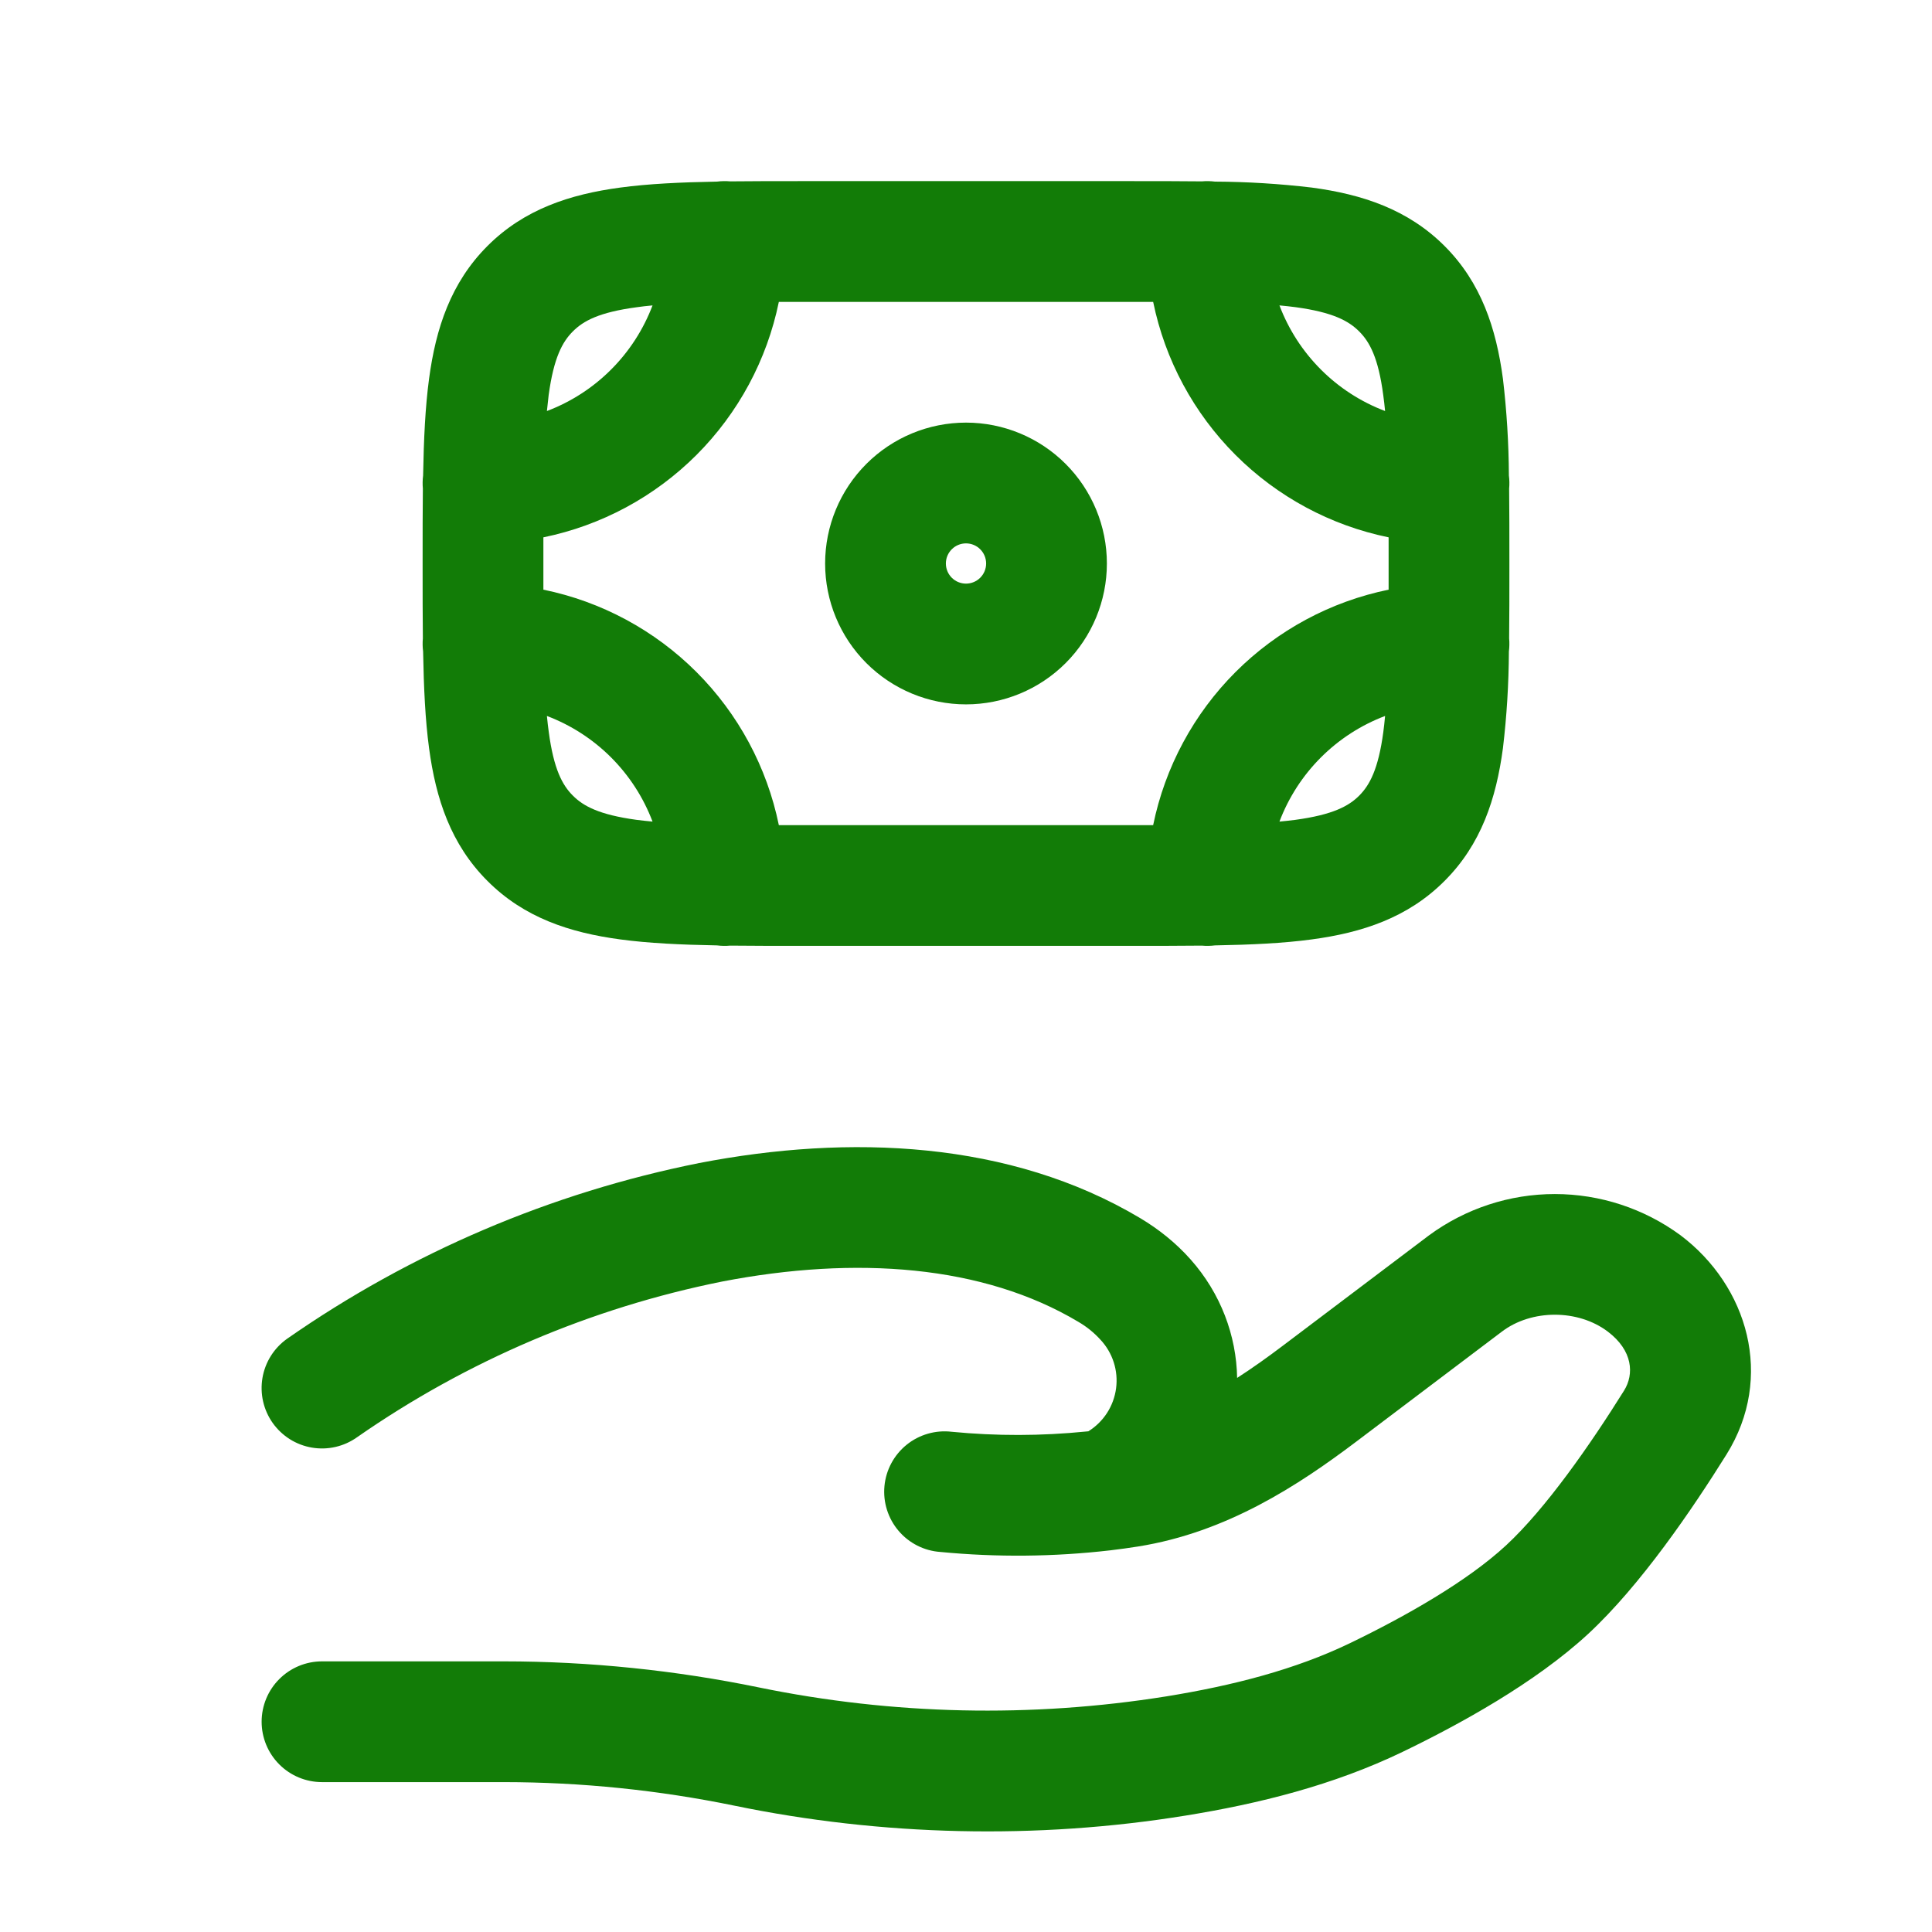 <svg xmlns="http://www.w3.org/2000/svg" width="110" height="110" viewBox="0 0 110 110" fill="none"><path fill-rule="evenodd" clip-rule="evenodd" d="M65.656 17.188H44.344C43.668 20.49 42.037 23.52 39.654 25.904C37.27 28.287 34.24 29.918 30.938 30.594C30.936 31.587 30.936 32.58 30.938 33.573C34.24 34.249 37.27 35.88 39.654 38.263C42.037 40.646 43.668 43.677 44.344 46.979H65.656C66.332 43.677 67.963 40.646 70.346 38.263C72.73 35.88 75.76 34.249 79.062 33.573C79.063 32.58 79.063 31.587 79.062 30.594C75.76 29.918 72.73 28.287 70.346 25.904C67.963 23.52 66.332 20.49 65.656 17.188ZM68.429 10.326C67.169 10.312 65.83 10.312 64.405 10.312H45.595C44.174 10.312 42.831 10.312 41.575 10.326C41.325 10.304 41.073 10.308 40.824 10.34C38.752 10.377 36.914 10.464 35.319 10.679C32.441 11.064 29.842 11.917 27.757 14.002C25.667 16.092 24.814 18.691 24.429 21.565C24.214 23.164 24.127 25.002 24.09 27.074C24.059 27.322 24.054 27.572 24.076 27.821C24.062 29.081 24.062 30.424 24.062 31.845V32.322C24.062 33.742 24.062 35.085 24.076 36.346C24.054 36.595 24.059 36.845 24.09 37.093C24.127 39.169 24.214 41.002 24.429 42.597C24.814 45.476 25.667 48.075 27.757 50.16C29.842 52.25 32.441 53.102 35.319 53.487C36.914 53.703 38.752 53.79 40.824 53.827C41.073 53.859 41.325 53.863 41.575 53.84C42.831 53.854 44.174 53.854 45.595 53.854H64.405C65.826 53.854 67.169 53.854 68.429 53.84C68.678 53.863 68.928 53.858 69.176 53.827C71.252 53.79 73.09 53.703 74.681 53.487C77.559 53.102 80.158 52.25 82.243 50.16C84.333 48.075 85.186 45.476 85.571 42.597C85.788 40.77 85.901 38.933 85.91 37.093C85.941 36.845 85.946 36.595 85.924 36.346C85.938 35.085 85.938 33.742 85.938 32.322V31.845C85.938 30.424 85.938 29.081 85.924 27.821C85.947 27.572 85.942 27.322 85.91 27.074C85.9 25.234 85.787 23.396 85.571 21.569C85.186 18.691 84.333 16.092 82.248 14.007C80.158 11.917 77.559 11.064 74.685 10.679C72.857 10.463 71.017 10.349 69.176 10.34C68.928 10.309 68.678 10.304 68.429 10.326ZM72.847 17.389C73.366 18.76 74.171 20.006 75.208 21.042C76.244 22.079 77.49 22.884 78.861 23.402C78.832 23.096 78.797 22.791 78.755 22.486C78.476 20.368 77.981 19.461 77.38 18.865C76.785 18.269 75.882 17.779 73.769 17.49C73.464 17.45 73.158 17.417 72.852 17.389H72.847ZM78.861 40.764C77.49 41.283 76.244 42.088 75.208 43.124C74.171 44.161 73.366 45.406 72.847 46.778C73.168 46.75 73.475 46.713 73.764 46.677C75.882 46.388 76.789 45.898 77.385 45.302C77.981 44.706 78.476 43.798 78.76 41.681C78.797 41.392 78.833 41.085 78.861 40.764ZM37.153 46.778C36.633 45.406 35.829 44.161 34.792 43.124C33.756 42.088 32.51 41.283 31.139 40.764C31.171 41.085 31.203 41.392 31.245 41.681C31.529 43.798 32.019 44.706 32.62 45.302C33.215 45.898 34.118 46.388 36.231 46.677C36.525 46.713 36.832 46.75 37.153 46.778ZM31.139 23.402C32.51 22.884 33.756 22.079 34.792 21.042C35.829 20.006 36.633 18.76 37.153 17.389C36.832 17.417 36.525 17.453 36.236 17.495C34.118 17.779 33.211 18.269 32.615 18.87C32.019 19.465 31.529 20.368 31.24 22.481L31.139 23.402ZM55 30.938C54.696 30.938 54.405 31.058 54.19 31.273C53.975 31.488 53.854 31.779 53.854 32.083C53.854 32.387 53.975 32.679 54.19 32.894C54.405 33.108 54.696 33.229 55 33.229C55.304 33.229 55.595 33.108 55.81 32.894C56.025 32.679 56.146 32.387 56.146 32.083C56.146 31.779 56.025 31.488 55.81 31.273C55.595 31.058 55.304 30.938 55 30.938ZM46.979 32.083C46.979 29.956 47.824 27.916 49.328 26.412C50.833 24.907 52.873 24.062 55 24.062C57.127 24.062 59.167 24.907 60.672 26.412C62.176 27.916 63.021 29.956 63.021 32.083C63.021 34.211 62.176 36.251 60.672 37.755C59.167 39.259 57.127 40.104 55 40.104C52.873 40.104 50.833 39.259 49.328 37.755C47.824 36.251 46.979 34.211 46.979 32.083ZM39.802 66.22C48.354 64.565 57.507 64.937 64.918 69.355C65.954 69.974 66.935 70.748 67.783 71.702C69.506 73.64 70.395 76.042 70.437 78.453C71.312 77.889 72.192 77.261 73.081 76.588L81.368 70.331C83.443 68.807 85.95 67.984 88.525 67.984C91.1 67.984 93.607 68.807 95.682 70.331C99.513 73.219 101.044 78.412 98.299 82.812C96.351 85.933 93.413 90.255 90.429 93.023C87.404 95.819 83.11 98.175 79.86 99.743C75.909 101.649 71.647 102.703 67.499 103.372C59.02 104.747 50.201 104.537 41.823 102.809C37.502 101.92 33.103 101.47 28.692 101.466H18.333C17.422 101.466 16.547 101.104 15.903 100.459C15.258 99.814 14.896 98.94 14.896 98.028C14.896 97.117 15.258 96.242 15.903 95.598C16.547 94.953 17.422 94.591 18.333 94.591H28.692C33.559 94.591 38.477 95.1 43.212 96.076C50.848 97.643 58.705 97.815 66.403 96.585C70.198 95.97 73.746 95.058 76.872 93.55C80.002 92.038 83.522 90.049 85.754 87.982C88.014 85.887 90.539 82.262 92.469 79.172C93.051 78.237 92.968 76.895 91.543 75.817C89.847 74.534 87.203 74.534 85.511 75.817L77.229 82.074C73.92 84.572 69.85 87.244 64.804 88.05C64.275 88.134 63.745 88.207 63.213 88.27C60.002 88.641 56.76 88.672 53.542 88.362C53.085 88.331 52.639 88.208 52.229 88.001C51.82 87.794 51.456 87.508 51.16 87.158C50.863 86.809 50.639 86.403 50.501 85.966C50.363 85.529 50.314 85.068 50.357 84.612C50.4 84.155 50.533 83.712 50.75 83.308C50.967 82.904 51.262 82.547 51.619 82.259C51.975 81.971 52.386 81.757 52.827 81.63C53.267 81.503 53.729 81.465 54.184 81.519C56.727 81.766 59.288 81.761 61.829 81.505L61.967 81.492C62.394 81.226 62.758 80.869 63.031 80.446C63.304 80.024 63.479 79.545 63.545 79.046C63.611 78.547 63.565 78.04 63.411 77.561C63.257 77.082 62.998 76.643 62.654 76.276C62.289 75.874 61.864 75.531 61.394 75.258C55.981 72.027 48.748 71.491 41.108 72.967C33.645 74.468 26.57 77.487 20.323 81.835C19.954 82.097 19.538 82.283 19.098 82.383C18.657 82.484 18.202 82.496 17.756 82.42C17.311 82.345 16.885 82.182 16.503 81.942C16.121 81.701 15.79 81.388 15.528 81.02C15.267 80.651 15.081 80.235 14.981 79.795C14.88 79.355 14.868 78.899 14.943 78.454C15.019 78.008 15.182 77.582 15.422 77.2C15.662 76.818 15.976 76.487 16.344 76.225C23.392 71.312 31.377 67.906 39.802 66.22Z" fill="#127C07"></path></svg>